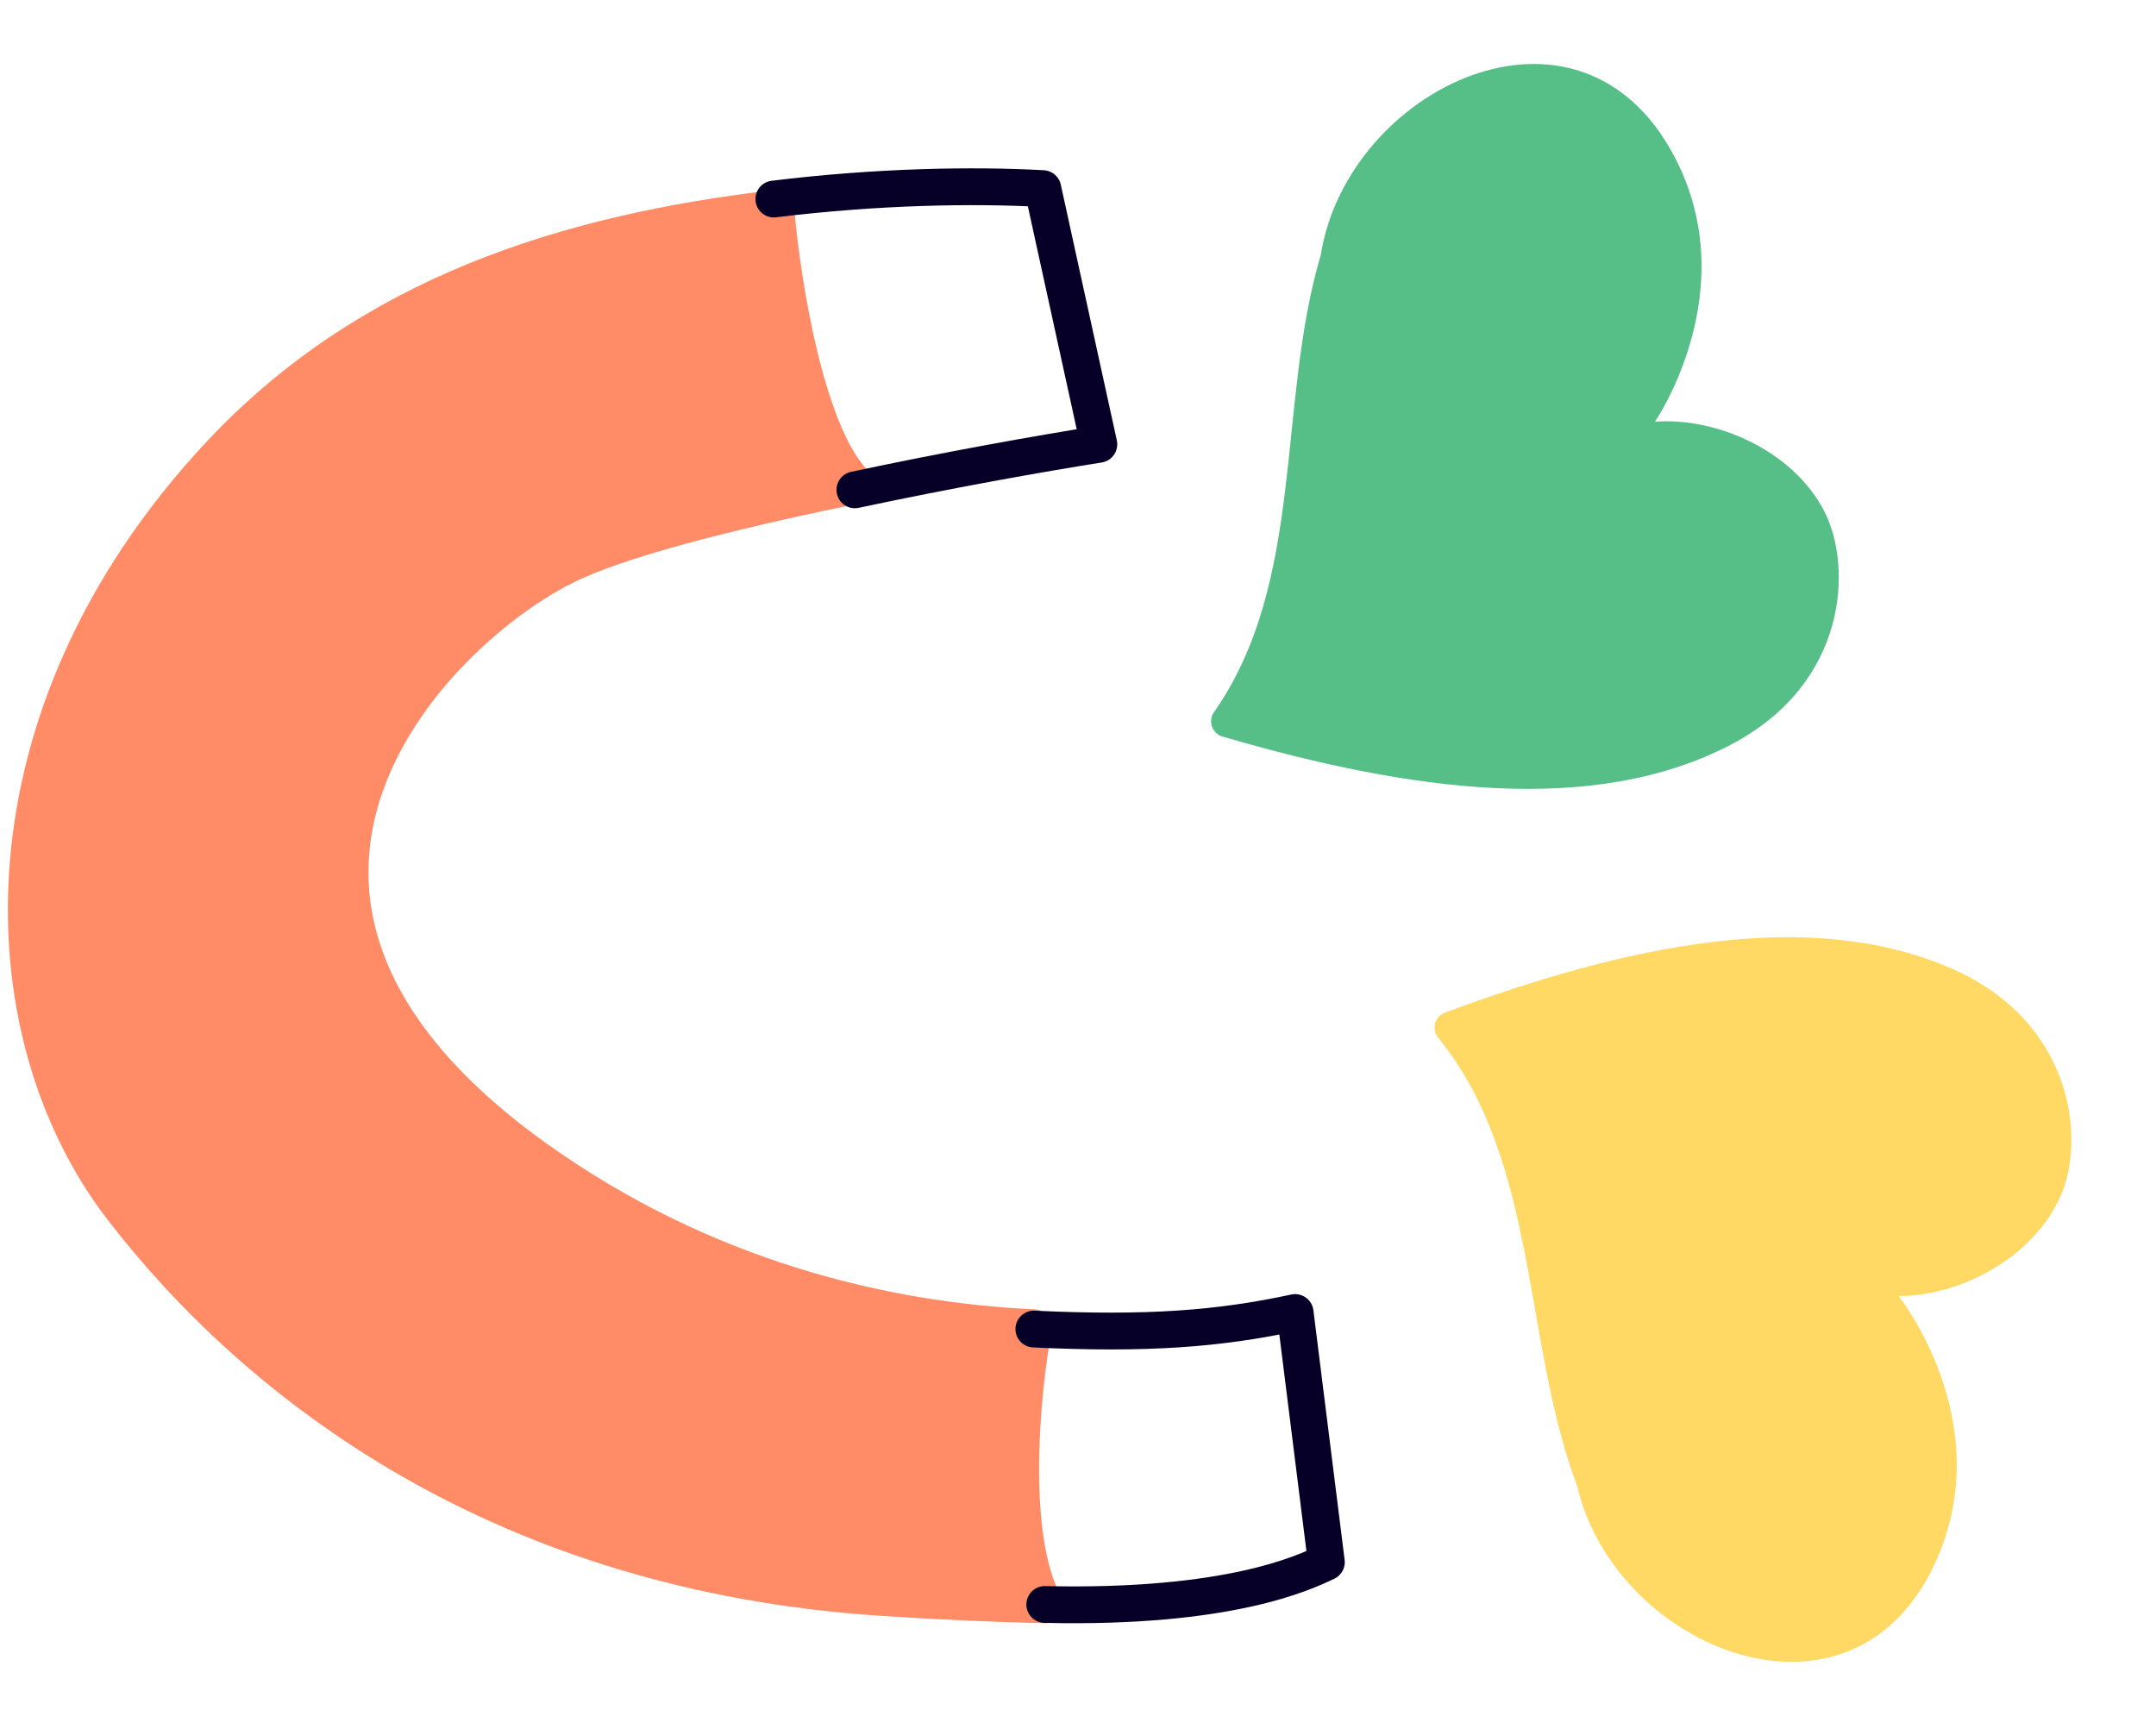 <svg width="82" height="66" viewBox="0 0 82 66" fill="none" xmlns="http://www.w3.org/2000/svg">
<path d="M4.656 45.98C-0.557 39.222 -0.903 27.259 8.294 17.359C14.003 11.215 21.543 8.857 29.505 7.927C29.734 10.697 30.672 16.682 32.586 18.455C28.37 19.313 24.108 20.35 21.866 21.355C16.72 23.661 6.295 34.025 20.424 44.095C26.784 48.629 33.636 50.241 39.306 50.501C38.858 52.927 38.316 58.433 39.733 61.041C37.917 61.001 35.859 60.913 33.537 60.761C19.113 59.819 9.868 52.737 4.656 45.98Z" fill="#FF8C67" stroke="#FF8C67" stroke-width="1.4" stroke-linecap="round" stroke-linejoin="round"/>
<path d="M39.321 50.553C43.613 50.754 46.34 50.553 49.258 49.924L50.446 59.418C49.613 59.814 46.754 61.188 39.736 61.029" stroke="#060028" stroke-width="1.4" stroke-linecap="round" stroke-linejoin="round"/>
<path d="M29.432 7.571C33.379 7.086 37.039 7.027 39.662 7.174L41.793 16.9C39.538 17.258 36.042 17.878 32.514 18.632" stroke="#060028" stroke-width="1.4" stroke-linecap="round" stroke-linejoin="round"/>
<path d="M73.671 59.294C70.541 66.455 61.423 62.758 59.983 56.515C57.905 51.004 58.527 44.172 54.693 39.462C54.433 39.145 54.573 38.649 54.968 38.513C61.927 35.928 68.825 34.484 74.226 36.841C78.834 38.852 79.332 43.293 78.379 45.475C77.339 47.855 74.532 49.306 72.21 49.296C72.21 49.296 75.982 54.005 73.673 59.288L73.671 59.294Z" fill="#FFD964"/>
<path d="M63.688 5.964C60.057 -0.957 51.226 3.378 50.232 9.707C48.552 15.352 49.658 22.123 46.169 27.093C45.931 27.428 46.107 27.913 46.511 28.02C53.636 30.104 60.618 31.055 65.838 28.32C70.292 25.988 70.473 21.522 69.367 19.414C68.161 17.114 65.257 15.866 62.943 16.04C62.943 16.04 66.37 11.075 63.691 5.969L63.688 5.964Z" fill="#56BE87"/>
</svg>
